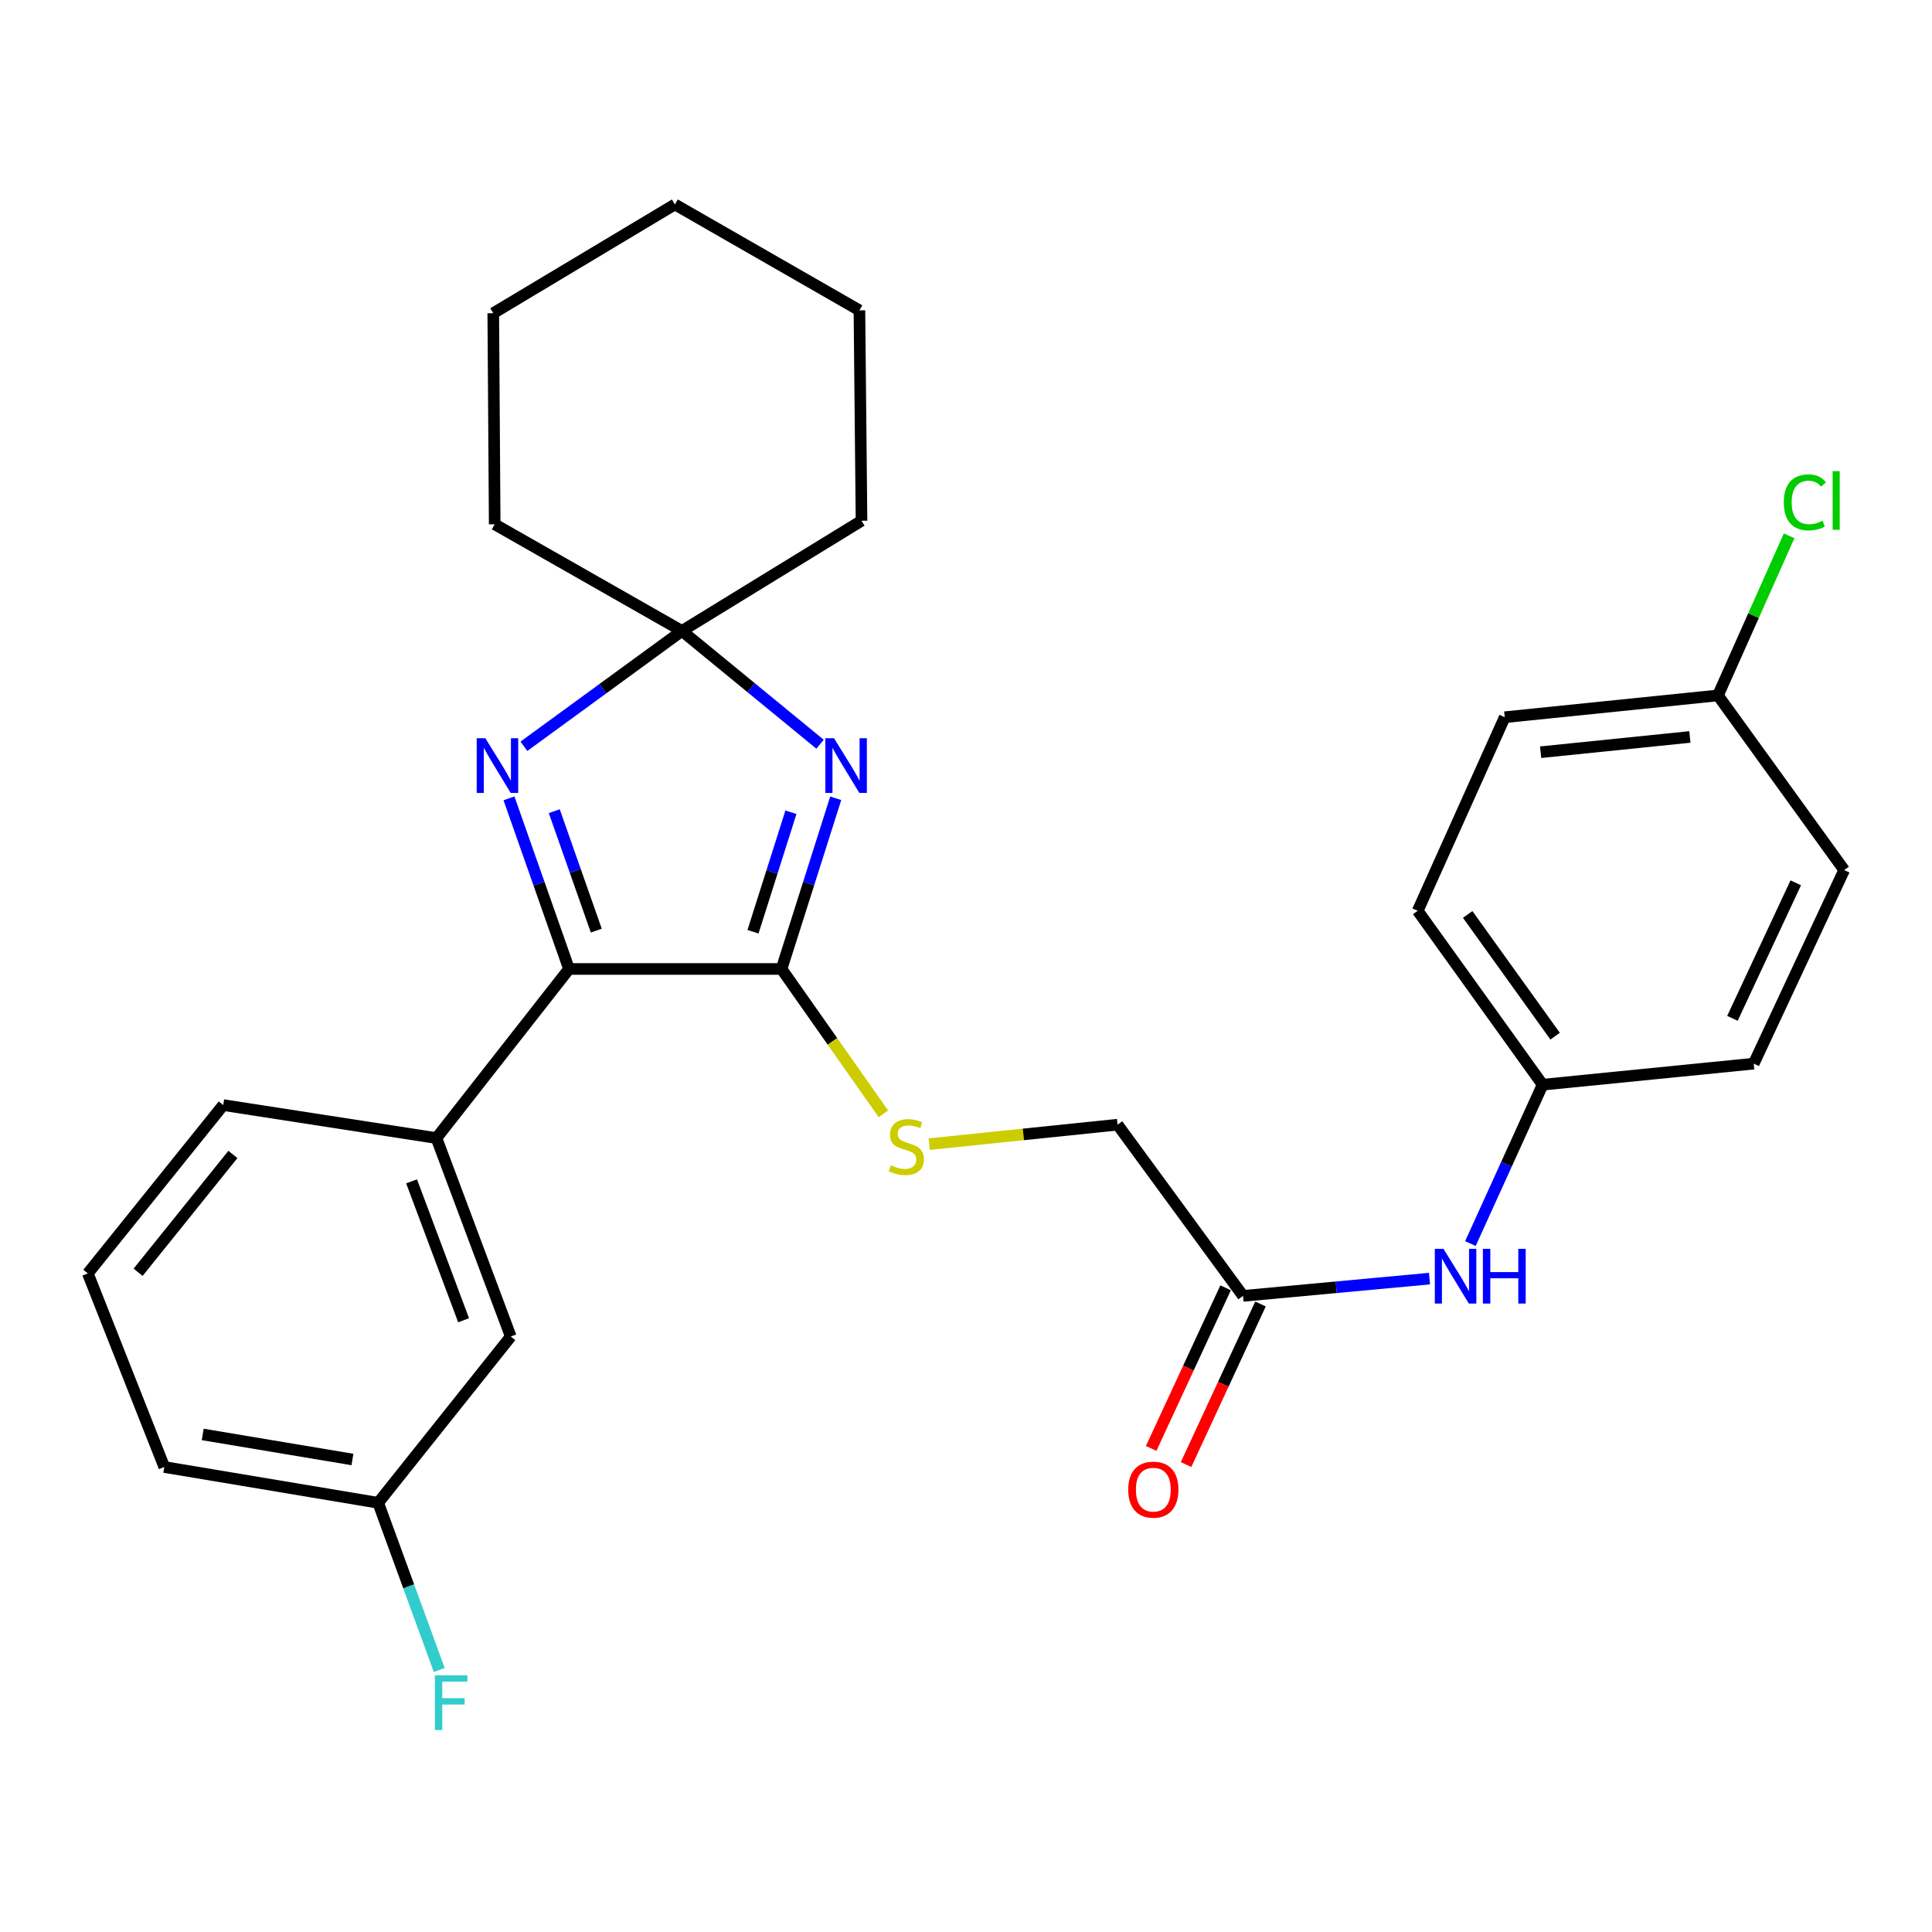 <?xml version='1.0' encoding='iso-8859-1'?>
<svg version='1.1' baseProfile='full'
              xmlns='http://www.w3.org/2000/svg'
                      xmlns:rdkit='http://www.rdkit.org/xml'
                      xmlns:xlink='http://www.w3.org/1999/xlink'
                  xml:space='preserve'
width='1000px' height='1000px' viewBox='0 0 1000 1000'>
<!-- END OF HEADER -->
<rect style='opacity:1.0;fill:#FFFFFF;stroke:none' width='1000' height='1000' x='0' y='0'> </rect>
<path class='bond-0' d='M 432.571,413.192 L 418.546,457.365' style='fill:none;fill-rule:evenodd;stroke:#0000FF;stroke-width:6px;stroke-linecap:butt;stroke-linejoin:miter;stroke-opacity:1' />
<path class='bond-0' d='M 418.546,457.365 L 404.521,501.538' style='fill:none;fill-rule:evenodd;stroke:#000000;stroke-width:6px;stroke-linecap:butt;stroke-linejoin:miter;stroke-opacity:1' />
<path class='bond-0' d='M 409.389,420.419 L 399.572,451.34' style='fill:none;fill-rule:evenodd;stroke:#0000FF;stroke-width:6px;stroke-linecap:butt;stroke-linejoin:miter;stroke-opacity:1' />
<path class='bond-0' d='M 399.572,451.34 L 389.754,482.262' style='fill:none;fill-rule:evenodd;stroke:#000000;stroke-width:6px;stroke-linecap:butt;stroke-linejoin:miter;stroke-opacity:1' />
<path class='bond-3' d='M 424.456,385.206 L 388.719,355.889' style='fill:none;fill-rule:evenodd;stroke:#0000FF;stroke-width:6px;stroke-linecap:butt;stroke-linejoin:miter;stroke-opacity:1' />
<path class='bond-3' d='M 388.719,355.889 L 352.982,326.572' style='fill:none;fill-rule:evenodd;stroke:#000000;stroke-width:6px;stroke-linecap:butt;stroke-linejoin:miter;stroke-opacity:1' />
<path class='bond-1' d='M 404.521,501.538 L 294.521,501.538' style='fill:none;fill-rule:evenodd;stroke:#000000;stroke-width:6px;stroke-linecap:butt;stroke-linejoin:miter;stroke-opacity:1' />
<path class='bond-5' d='M 404.521,501.538 L 430.883,539.027' style='fill:none;fill-rule:evenodd;stroke:#000000;stroke-width:6px;stroke-linecap:butt;stroke-linejoin:miter;stroke-opacity:1' />
<path class='bond-5' d='M 430.883,539.027 L 457.244,576.516' style='fill:none;fill-rule:evenodd;stroke:#CCCC00;stroke-width:6px;stroke-linecap:butt;stroke-linejoin:miter;stroke-opacity:1' />
<path class='bond-4' d='M 294.521,501.538 L 225.906,589.065' style='fill:none;fill-rule:evenodd;stroke:#000000;stroke-width:6px;stroke-linecap:butt;stroke-linejoin:miter;stroke-opacity:1' />
<path class='bond-28' d='M 294.521,501.538 L 278.983,457.379' style='fill:none;fill-rule:evenodd;stroke:#000000;stroke-width:6px;stroke-linecap:butt;stroke-linejoin:miter;stroke-opacity:1' />
<path class='bond-28' d='M 278.983,457.379 L 263.445,413.221' style='fill:none;fill-rule:evenodd;stroke:#0000FF;stroke-width:6px;stroke-linecap:butt;stroke-linejoin:miter;stroke-opacity:1' />
<path class='bond-28' d='M 308.638,481.683 L 297.762,450.772' style='fill:none;fill-rule:evenodd;stroke:#000000;stroke-width:6px;stroke-linecap:butt;stroke-linejoin:miter;stroke-opacity:1' />
<path class='bond-28' d='M 297.762,450.772 L 286.886,419.861' style='fill:none;fill-rule:evenodd;stroke:#0000FF;stroke-width:6px;stroke-linecap:butt;stroke-linejoin:miter;stroke-opacity:1' />
<path class='bond-2' d='M 271.177,386.275 L 312.08,356.424' style='fill:none;fill-rule:evenodd;stroke:#0000FF;stroke-width:6px;stroke-linecap:butt;stroke-linejoin:miter;stroke-opacity:1' />
<path class='bond-2' d='M 312.08,356.424 L 352.982,326.572' style='fill:none;fill-rule:evenodd;stroke:#000000;stroke-width:6px;stroke-linecap:butt;stroke-linejoin:miter;stroke-opacity:1' />
<path class='bond-20' d='M 352.982,326.572 L 445.918,269.537' style='fill:none;fill-rule:evenodd;stroke:#000000;stroke-width:6px;stroke-linecap:butt;stroke-linejoin:miter;stroke-opacity:1' />
<path class='bond-21' d='M 352.982,326.572 L 256.055,271.373' style='fill:none;fill-rule:evenodd;stroke:#000000;stroke-width:6px;stroke-linecap:butt;stroke-linejoin:miter;stroke-opacity:1' />
<path class='bond-8' d='M 225.906,589.065 L 264.372,691.788' style='fill:none;fill-rule:evenodd;stroke:#000000;stroke-width:6px;stroke-linecap:butt;stroke-linejoin:miter;stroke-opacity:1' />
<path class='bond-8' d='M 213.032,611.454 L 239.958,683.361' style='fill:none;fill-rule:evenodd;stroke:#000000;stroke-width:6px;stroke-linecap:butt;stroke-linejoin:miter;stroke-opacity:1' />
<path class='bond-22' d='M 225.906,589.065 L 115.551,571.988' style='fill:none;fill-rule:evenodd;stroke:#000000;stroke-width:6px;stroke-linecap:butt;stroke-linejoin:miter;stroke-opacity:1' />
<path class='bond-10' d='M 480.96,592.201 L 529.703,587.165' style='fill:none;fill-rule:evenodd;stroke:#CCCC00;stroke-width:6px;stroke-linecap:butt;stroke-linejoin:miter;stroke-opacity:1' />
<path class='bond-10' d='M 529.703,587.165 L 578.447,582.13' style='fill:none;fill-rule:evenodd;stroke:#000000;stroke-width:6px;stroke-linecap:butt;stroke-linejoin:miter;stroke-opacity:1' />
<path class='bond-6' d='M 643.401,670.752 L 578.447,582.13' style='fill:none;fill-rule:evenodd;stroke:#000000;stroke-width:6px;stroke-linecap:butt;stroke-linejoin:miter;stroke-opacity:1' />
<path class='bond-7' d='M 643.401,670.752 L 691.65,666.279' style='fill:none;fill-rule:evenodd;stroke:#000000;stroke-width:6px;stroke-linecap:butt;stroke-linejoin:miter;stroke-opacity:1' />
<path class='bond-7' d='M 691.65,666.279 L 739.9,661.807' style='fill:none;fill-rule:evenodd;stroke:#0000FF;stroke-width:6px;stroke-linecap:butt;stroke-linejoin:miter;stroke-opacity:1' />
<path class='bond-9' d='M 634.37,666.567 L 615.108,708.127' style='fill:none;fill-rule:evenodd;stroke:#000000;stroke-width:6px;stroke-linecap:butt;stroke-linejoin:miter;stroke-opacity:1' />
<path class='bond-9' d='M 615.108,708.127 L 595.846,749.687' style='fill:none;fill-rule:evenodd;stroke:#FF0000;stroke-width:6px;stroke-linecap:butt;stroke-linejoin:miter;stroke-opacity:1' />
<path class='bond-9' d='M 652.432,674.938 L 633.17,716.498' style='fill:none;fill-rule:evenodd;stroke:#000000;stroke-width:6px;stroke-linecap:butt;stroke-linejoin:miter;stroke-opacity:1' />
<path class='bond-9' d='M 633.17,716.498 L 613.908,758.058' style='fill:none;fill-rule:evenodd;stroke:#FF0000;stroke-width:6px;stroke-linecap:butt;stroke-linejoin:miter;stroke-opacity:1' />
<path class='bond-11' d='M 761.076,643.673 L 779.767,602.555' style='fill:none;fill-rule:evenodd;stroke:#0000FF;stroke-width:6px;stroke-linecap:butt;stroke-linejoin:miter;stroke-opacity:1' />
<path class='bond-11' d='M 779.767,602.555 L 798.459,561.437' style='fill:none;fill-rule:evenodd;stroke:#000000;stroke-width:6px;stroke-linecap:butt;stroke-linejoin:miter;stroke-opacity:1' />
<path class='bond-12' d='M 264.372,691.788 L 195.746,777.844' style='fill:none;fill-rule:evenodd;stroke:#000000;stroke-width:6px;stroke-linecap:butt;stroke-linejoin:miter;stroke-opacity:1' />
<path class='bond-16' d='M 798.459,561.437 L 907.718,550.544' style='fill:none;fill-rule:evenodd;stroke:#000000;stroke-width:6px;stroke-linecap:butt;stroke-linejoin:miter;stroke-opacity:1' />
<path class='bond-17' d='M 798.459,561.437 L 733.804,471.433' style='fill:none;fill-rule:evenodd;stroke:#000000;stroke-width:6px;stroke-linecap:butt;stroke-linejoin:miter;stroke-opacity:1' />
<path class='bond-17' d='M 804.929,536.322 L 759.67,473.319' style='fill:none;fill-rule:evenodd;stroke:#000000;stroke-width:6px;stroke-linecap:butt;stroke-linejoin:miter;stroke-opacity:1' />
<path class='bond-14' d='M 195.746,777.844 L 211.548,821.119' style='fill:none;fill-rule:evenodd;stroke:#000000;stroke-width:6px;stroke-linecap:butt;stroke-linejoin:miter;stroke-opacity:1' />
<path class='bond-14' d='M 211.548,821.119 L 227.35,864.394' style='fill:none;fill-rule:evenodd;stroke:#33CCCC;stroke-width:6px;stroke-linecap:butt;stroke-linejoin:miter;stroke-opacity:1' />
<path class='bond-30' d='M 195.746,777.844 L 85.037,759.319' style='fill:none;fill-rule:evenodd;stroke:#000000;stroke-width:6px;stroke-linecap:butt;stroke-linejoin:miter;stroke-opacity:1' />
<path class='bond-30' d='M 182.425,755.431 L 104.929,742.463' style='fill:none;fill-rule:evenodd;stroke:#000000;stroke-width:6px;stroke-linecap:butt;stroke-linejoin:miter;stroke-opacity:1' />
<path class='bond-13' d='M 889.204,359.951 L 778.85,371.232' style='fill:none;fill-rule:evenodd;stroke:#000000;stroke-width:6px;stroke-linecap:butt;stroke-linejoin:miter;stroke-opacity:1' />
<path class='bond-13' d='M 874.676,381.447 L 797.428,389.344' style='fill:none;fill-rule:evenodd;stroke:#000000;stroke-width:6px;stroke-linecap:butt;stroke-linejoin:miter;stroke-opacity:1' />
<path class='bond-15' d='M 889.204,359.951 L 907.624,318.647' style='fill:none;fill-rule:evenodd;stroke:#000000;stroke-width:6px;stroke-linecap:butt;stroke-linejoin:miter;stroke-opacity:1' />
<path class='bond-15' d='M 907.624,318.647 L 926.044,277.343' style='fill:none;fill-rule:evenodd;stroke:#00CC00;stroke-width:6px;stroke-linecap:butt;stroke-linejoin:miter;stroke-opacity:1' />
<path class='bond-31' d='M 889.204,359.951 L 954.545,450.342' style='fill:none;fill-rule:evenodd;stroke:#000000;stroke-width:6px;stroke-linecap:butt;stroke-linejoin:miter;stroke-opacity:1' />
<path class='bond-19' d='M 907.718,550.544 L 954.545,450.342' style='fill:none;fill-rule:evenodd;stroke:#000000;stroke-width:6px;stroke-linecap:butt;stroke-linejoin:miter;stroke-opacity:1' />
<path class='bond-19' d='M 896.707,527.085 L 929.486,456.944' style='fill:none;fill-rule:evenodd;stroke:#000000;stroke-width:6px;stroke-linecap:butt;stroke-linejoin:miter;stroke-opacity:1' />
<path class='bond-18' d='M 733.804,471.433 L 778.85,371.232' style='fill:none;fill-rule:evenodd;stroke:#000000;stroke-width:6px;stroke-linecap:butt;stroke-linejoin:miter;stroke-opacity:1' />
<path class='bond-25' d='M 445.918,269.537 L 444.834,160.631' style='fill:none;fill-rule:evenodd;stroke:#000000;stroke-width:6px;stroke-linecap:butt;stroke-linejoin:miter;stroke-opacity:1' />
<path class='bond-26' d='M 256.055,271.373 L 255.314,162.113' style='fill:none;fill-rule:evenodd;stroke:#000000;stroke-width:6px;stroke-linecap:butt;stroke-linejoin:miter;stroke-opacity:1' />
<path class='bond-23' d='M 115.551,571.988 L 45.455,659.117' style='fill:none;fill-rule:evenodd;stroke:#000000;stroke-width:6px;stroke-linecap:butt;stroke-linejoin:miter;stroke-opacity:1' />
<path class='bond-23' d='M 120.548,597.537 L 71.48,658.527' style='fill:none;fill-rule:evenodd;stroke:#000000;stroke-width:6px;stroke-linecap:butt;stroke-linejoin:miter;stroke-opacity:1' />
<path class='bond-24' d='M 45.455,659.117 L 85.037,759.319' style='fill:none;fill-rule:evenodd;stroke:#000000;stroke-width:6px;stroke-linecap:butt;stroke-linejoin:miter;stroke-opacity:1' />
<path class='bond-29' d='M 444.834,160.631 L 349.322,105.819' style='fill:none;fill-rule:evenodd;stroke:#000000;stroke-width:6px;stroke-linecap:butt;stroke-linejoin:miter;stroke-opacity:1' />
<path class='bond-27' d='M 255.314,162.113 L 349.322,105.819' style='fill:none;fill-rule:evenodd;stroke:#000000;stroke-width:6px;stroke-linecap:butt;stroke-linejoin:miter;stroke-opacity:1' />
<path  class='atom-0' d='M 431.684 382.111
L 440.964 397.111
Q 441.884 398.591, 443.364 401.271
Q 444.844 403.951, 444.924 404.111
L 444.924 382.111
L 448.684 382.111
L 448.684 410.431
L 444.804 410.431
L 434.844 394.031
Q 433.684 392.111, 432.444 389.911
Q 431.244 387.711, 430.884 387.031
L 430.884 410.431
L 427.204 410.431
L 427.204 382.111
L 431.684 382.111
' fill='#0000FF'/>
<path  class='atom-3' d='M 251.221 382.111
L 260.501 397.111
Q 261.421 398.591, 262.901 401.271
Q 264.381 403.951, 264.461 404.111
L 264.461 382.111
L 268.221 382.111
L 268.221 410.431
L 264.341 410.431
L 254.381 394.031
Q 253.221 392.111, 251.981 389.911
Q 250.781 387.711, 250.421 387.031
L 250.421 410.431
L 246.741 410.431
L 246.741 382.111
L 251.221 382.111
' fill='#0000FF'/>
<path  class='atom-6' d='M 461.132 603.142
Q 461.452 603.262, 462.772 603.822
Q 464.092 604.382, 465.532 604.742
Q 467.012 605.062, 468.452 605.062
Q 471.132 605.062, 472.692 603.782
Q 474.252 602.462, 474.252 600.182
Q 474.252 598.622, 473.452 597.662
Q 472.692 596.702, 471.492 596.182
Q 470.292 595.662, 468.292 595.062
Q 465.772 594.302, 464.252 593.582
Q 462.772 592.862, 461.692 591.342
Q 460.652 589.822, 460.652 587.262
Q 460.652 583.702, 463.052 581.502
Q 465.492 579.302, 470.292 579.302
Q 473.572 579.302, 477.292 580.862
L 476.372 583.942
Q 472.972 582.542, 470.412 582.542
Q 467.652 582.542, 466.132 583.702
Q 464.612 584.822, 464.652 586.782
Q 464.652 588.302, 465.412 589.222
Q 466.212 590.142, 467.332 590.662
Q 468.492 591.182, 470.412 591.782
Q 472.972 592.582, 474.492 593.382
Q 476.012 594.182, 477.092 595.822
Q 478.212 597.422, 478.212 600.182
Q 478.212 604.102, 475.572 606.222
Q 472.972 608.302, 468.612 608.302
Q 466.092 608.302, 464.172 607.742
Q 462.292 607.222, 460.052 606.302
L 461.132 603.142
' fill='#CCCC00'/>
<path  class='atom-8' d='M 747.141 646.395
L 756.421 661.395
Q 757.341 662.875, 758.821 665.555
Q 760.301 668.235, 760.381 668.395
L 760.381 646.395
L 764.141 646.395
L 764.141 674.715
L 760.261 674.715
L 750.301 658.315
Q 749.141 656.395, 747.901 654.195
Q 746.701 651.995, 746.341 651.315
L 746.341 674.715
L 742.661 674.715
L 742.661 646.395
L 747.141 646.395
' fill='#0000FF'/>
<path  class='atom-8' d='M 767.541 646.395
L 771.381 646.395
L 771.381 658.435
L 785.861 658.435
L 785.861 646.395
L 789.701 646.395
L 789.701 674.715
L 785.861 674.715
L 785.861 661.635
L 771.381 661.635
L 771.381 674.715
L 767.541 674.715
L 767.541 646.395
' fill='#0000FF'/>
<path  class='atom-10' d='M 583.961 771.034
Q 583.961 764.234, 587.321 760.434
Q 590.681 756.634, 596.961 756.634
Q 603.241 756.634, 606.601 760.434
Q 609.961 764.234, 609.961 771.034
Q 609.961 777.914, 606.561 781.834
Q 603.161 785.714, 596.961 785.714
Q 590.721 785.714, 587.321 781.834
Q 583.961 777.954, 583.961 771.034
M 596.961 782.514
Q 601.281 782.514, 603.601 779.634
Q 605.961 776.714, 605.961 771.034
Q 605.961 765.474, 603.601 762.674
Q 601.281 759.834, 596.961 759.834
Q 592.641 759.834, 590.281 762.634
Q 587.961 765.434, 587.961 771.034
Q 587.961 776.754, 590.281 779.634
Q 592.641 782.514, 596.961 782.514
' fill='#FF0000'/>
<path  class='atom-15' d='M 225.106 867.148
L 241.946 867.148
L 241.946 870.388
L 228.906 870.388
L 228.906 878.988
L 240.506 878.988
L 240.506 882.268
L 228.906 882.268
L 228.906 895.468
L 225.106 895.468
L 225.106 867.148
' fill='#33CCCC'/>
<path  class='atom-16' d='M 923.287 260.021
Q 923.287 252.981, 926.567 249.301
Q 929.887 245.581, 936.167 245.581
Q 942.007 245.581, 945.127 249.701
L 942.487 251.861
Q 940.207 248.861, 936.167 248.861
Q 931.887 248.861, 929.607 251.741
Q 927.367 254.581, 927.367 260.021
Q 927.367 265.621, 929.687 268.501
Q 932.047 271.381, 936.607 271.381
Q 939.727 271.381, 943.367 269.501
L 944.487 272.501
Q 943.007 273.461, 940.767 274.021
Q 938.527 274.581, 936.047 274.581
Q 929.887 274.581, 926.567 270.821
Q 923.287 267.061, 923.287 260.021
' fill='#00CC00'/>
<path  class='atom-16' d='M 948.567 243.861
L 952.247 243.861
L 952.247 274.221
L 948.567 274.221
L 948.567 243.861
' fill='#00CC00'/>
</svg>
